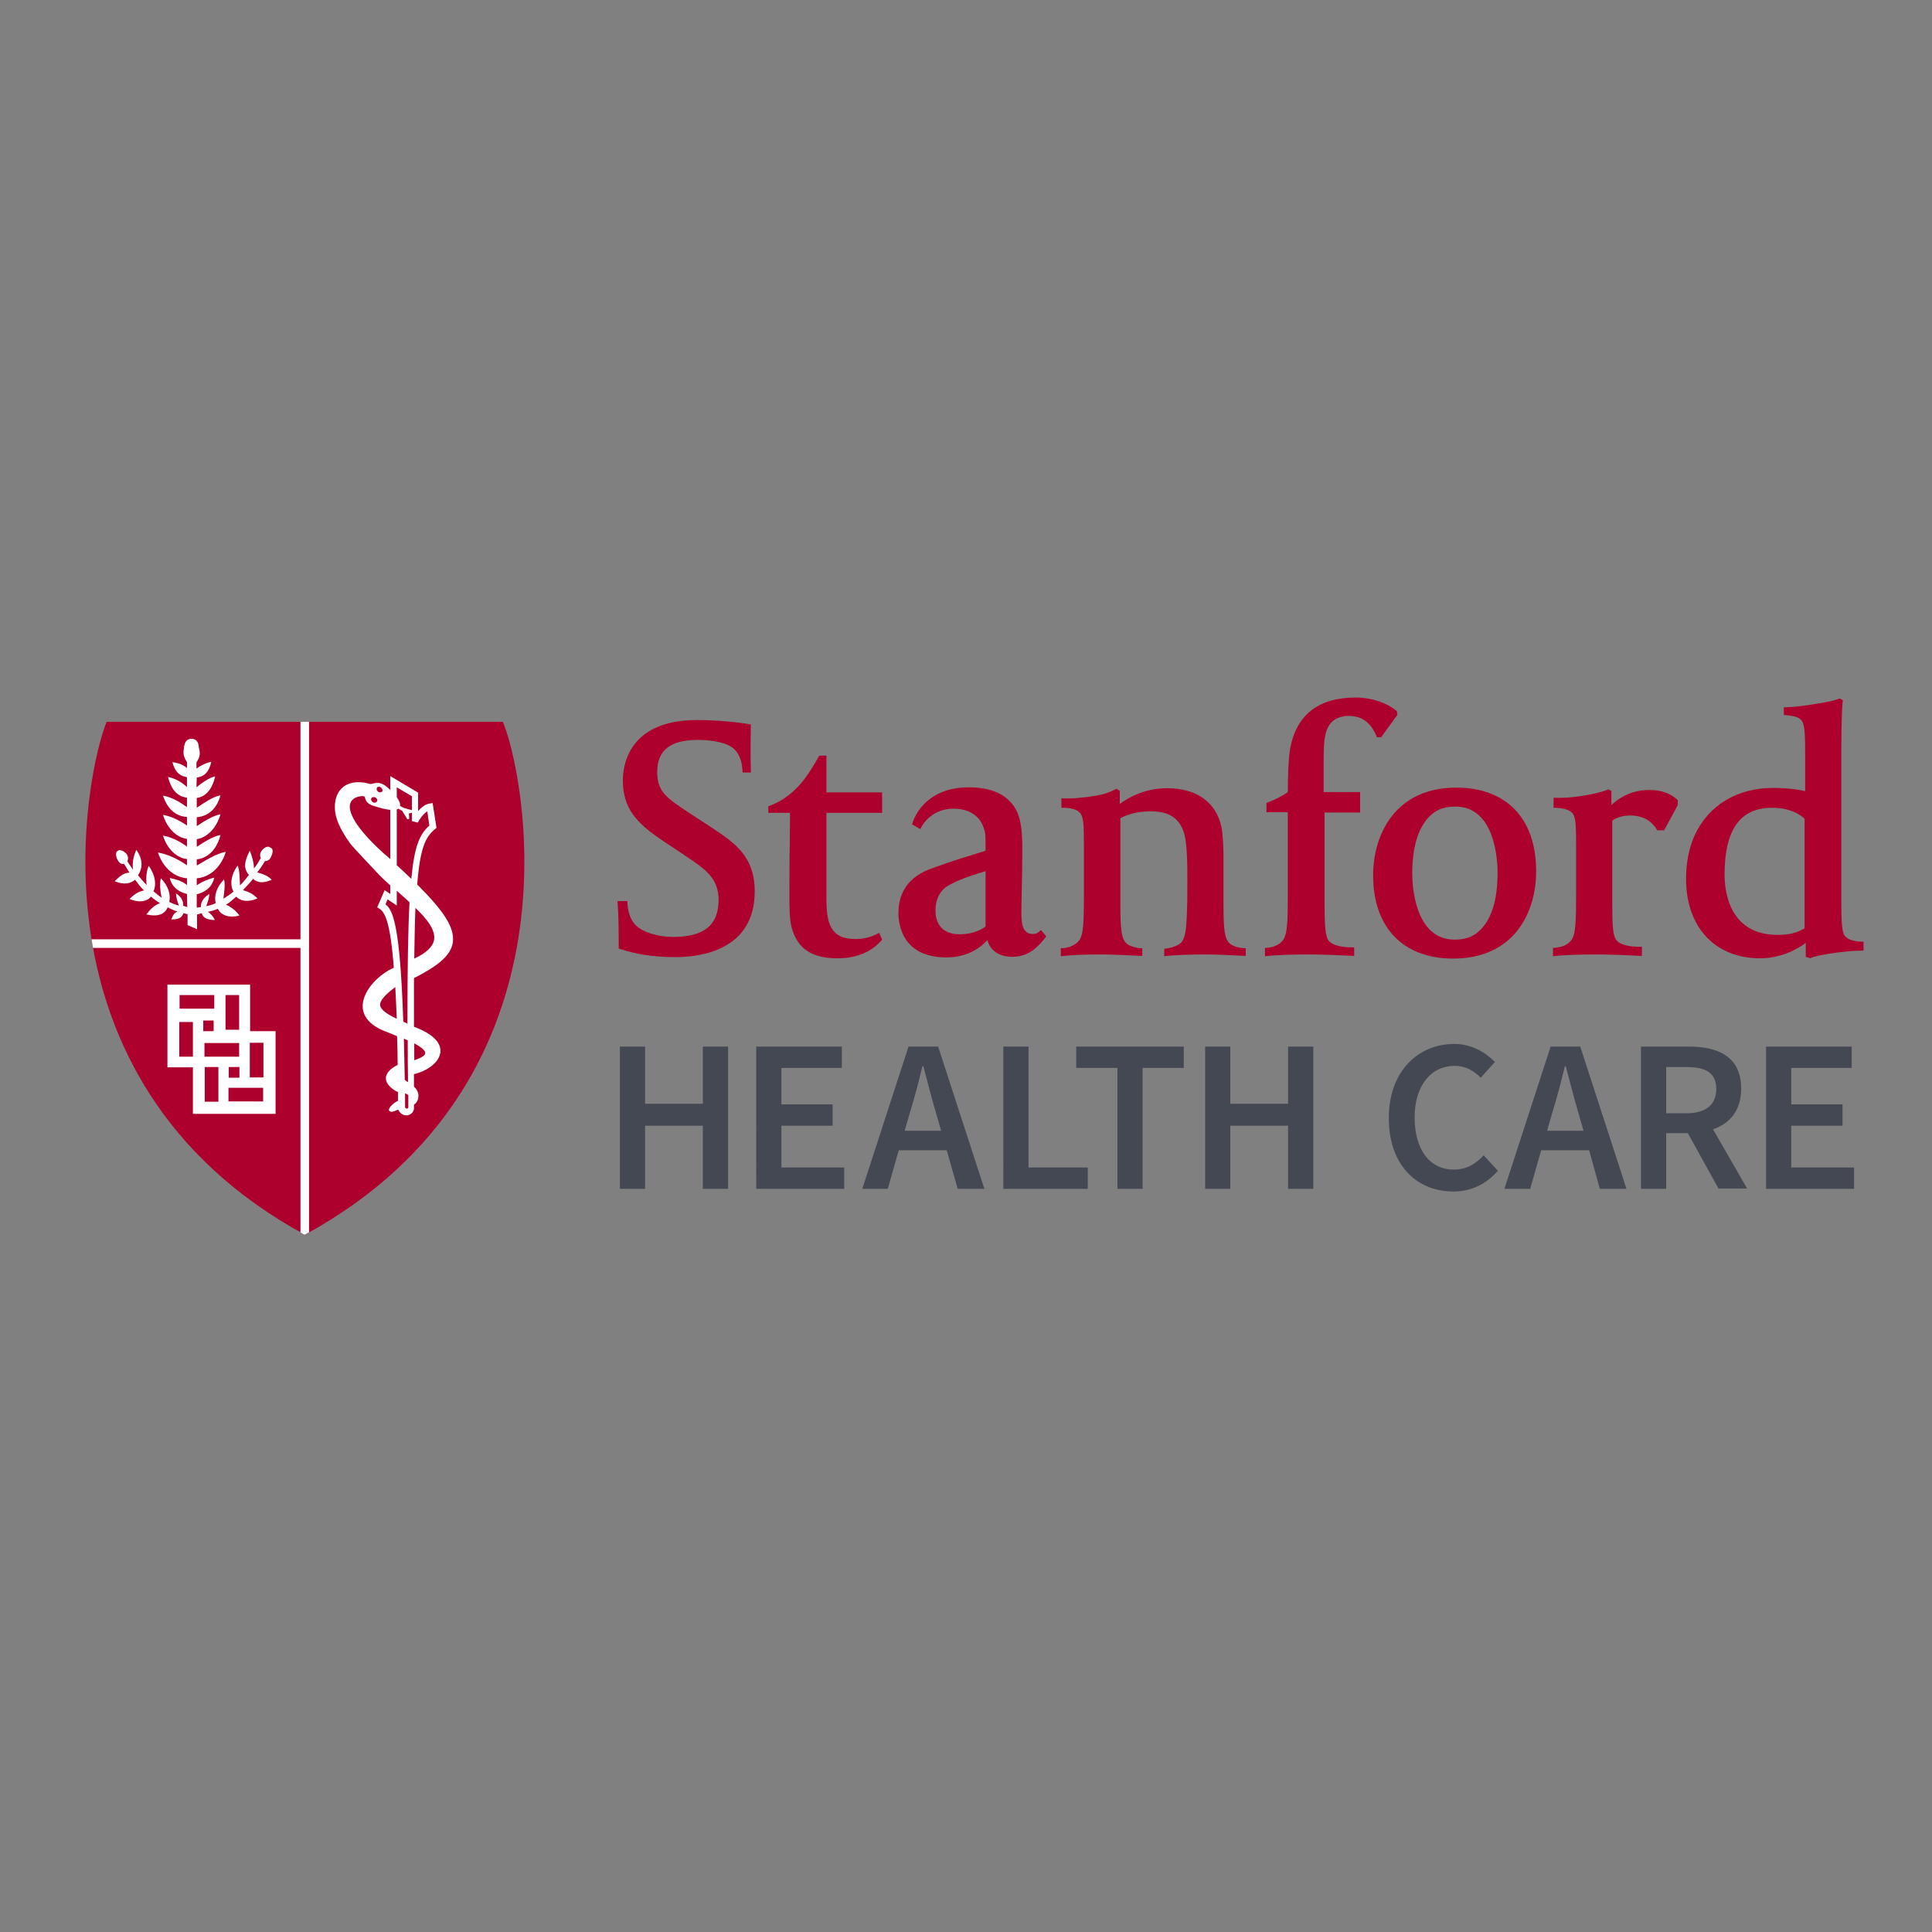 <svg xmlns="http://www.w3.org/2000/svg" xmlns:xlink="http://www.w3.org/1999/xlink" xml:space="preserve" id="layer" x="0" y="0" style="enable-background:new 0 0 652 652" version="1.1" viewBox="0 0 652 652"><rect x="0" y="0" width="652" height="652" fill="#808080" stroke="none"/><style>.st0{fill:#ad002c}.st2{fill:#fff}</style><path d="M319.4 323.1c-15 0-16.2-11.3-16.2-14.9 0-4.1 1.1-11.3 10.6-14.9 9.9-3.6 12-4 18.8-6.2v-1.8c0-3.3 0-4.1-.7-6.1-1.3-3.9-5-6.3-10.1-6.3s-9.3 2.8-11.2 6.9l-2.8-1.6c1.8-6.3 8.1-12.5 18.9-12.5 7.7 0 12.8 2.2 15.8 6.9 2.3 3.7 2.5 8.9 2.5 14.3 0 4.8-.1 10.1-.2 14.3-.1 3-.1 5.5-.1 7.1 0 3.9.6 6.9 3.9 6.9 1.3 0 1.6-.4 2.7-1.3l1.8 2.1c-2.9 3.8-6.1 6.9-11.5 6.9-4.4 0-7.4-2.1-8.4-5.6-2.4 2.6-6.8 5.8-13.8 5.8m13.2-29.1c-7.3 2.2-9.9 3.4-12.1 4.6-3.2 1.6-4.8 4.8-4.8 8.7 0 3 1.1 8 8.2 8 2.4 0 5.8-.5 8.7-2.6V294zm-123.8 26.1c0-5.6 0-10.3-.4-16h3.3c.1 3.5 1 6.1 2.6 7.9 2.4 2.6 7.8 4.2 12.8 4.2 10.5 0 15.4-4 15.4-12.5 0-7.3-4.5-10.4-10.8-14.6l-1-.7-6.6-4.4c-9.2-6.1-13.9-11-13.9-20.7 0-4.8 1.8-20.3 25-20.3 5.9 0 13.5.6 18.2 1.5 0 .7-.1 4.3-.1 7.3 0 3.5 0 4.6.1 8.9h-2.8c-.1-3.7-1.1-6.1-2.7-7.8-2.2-2.2-7.2-3.2-12.4-3.2-12.3 0-13.7 6.3-13.7 11 0 6.5 3.3 8.7 10.6 13.5l8.4 5.5c7.1 4.8 13.9 9.3 13.9 21.1 0 20.1-18.7 22.2-26.7 22.2-7.4 0-13.3-.9-19.2-2.9m149.4-50.7c2.8.2 7-.1 11.2-.8 3.5-.6 4.8-1.1 7.4-2.4l1.1.7v4.4c2.8-2.1 8.4-5.3 16-5.3 9.9 0 16.5 4.7 18.3 13.1.5 2.1.7 7.2.7 9.9v16.1c0 9.1.4 11.7 2.1 13.3.9.8 2.9 1.6 5.4 1.6v2.6c-3.6-.2-9.9-.5-13.7-.5-5.1 0-10.8.2-13.8.6v-2.5c2.7-.3 4.6-1.1 5.6-2 1.6-1.6 1.9-4.8 2.1-11.7.1-2 .1-6.4.1-9.6 0-4.1 0-8.4-.5-12.6-.8-7.2-4.6-10.5-11.7-10.5-5 0-8 1.1-10.4 2.3v29c0 9.1.4 11.7 2.1 13.3.8.8 3 1.6 5.3 1.6v2.6c-4.6-.2-10.1-.5-13.6-.5-7.4 0-9.7.2-13.9.6V320c2.4 0 4.7-.9 6-2.4 1.7-1.9 1.8-6.6 1.8-16v-15.8c0-6.8-.1-9.7-1.1-11.2-.8-1.1-2.6-2.1-6.5-2v-3.2zm68.6 50.5c2.3 0 4.7-.8 6-2.4 1.7-1.9 1.8-6.6 1.8-16v-27.4h-7.2V271c3-1.2 5.7-2.5 7.2-3.7 0-4.9.2-11.2.8-14.7 2.1-11.4 9.6-17.2 22.1-17.2 5.5 0 10.8 1.9 13.9 4.6l.2 1.2-5.5 7.6h-1.4c-1.9-4.6-4.7-7.2-9.6-7.2-1.7 0-4.1.5-5.6 2-2.4 2.4-2.8 5.9-2.8 13v10.7H459v6.9h-12v30.7c0 7.3.3 10.9 1.2 12.3 1.5 2.3 6.4 2.6 8.8 2.5v2.9c-4.1-.2-10.4-.5-15.1-.5-6.9 0-11.3.2-15 .6v-2.8zm63.6 3.6c-16.9 0-27-10.5-27-28.1 0-13.7 7.4-29.6 28.1-29.6 16.9 0 26.9 10.5 26.9 28.1.1 13.7-7.2 29.6-28 29.6m.8-51.3c-3.3 0-5.9.8-7.9 2.5-4.4 3.7-6.7 10.5-6.7 20.1 0 3.7.7 22.3 14.3 22.3 3.2 0 5.9-.8 7.8-2.5 4.5-3.7 6.7-10.5 6.7-20.2 0-3.6-.7-22.2-14.2-22.2m32.9-3c3.8.2 7.8-.2 12.1-1 3.3-.6 5.4-1.3 6.6-1.8l1 .5v4.8c2.6-2.5 6.8-5.1 12.8-5.1 4.3 0 7.2 1.2 9.6 3.4v1.7l-4.6 8.5h-2.3c-1.5-2.6-4.2-5-9.2-5-2.3 0-4.3.6-6 1.7v27.9c0 7.3.2 10.7 1.2 12.2 1.5 2.3 6.1 2.6 8.8 2.5v3.1c-3.8-.2-10.3-.5-15-.5-5.4 0-10.6.1-15 .6v-2.8c3.1-.2 4.8-1 6-2.4 1.7-1.9 1.8-6.5 1.8-15.9v-15.8c0-6.8-.1-9.8-1.1-11.2-.9-1.2-2.9-2-6.5-2v-3.4zm77.8-30.5c3.3 0 7.7-.6 13-1.5 3-.5 5-1.1 6-1.5l1 .6c-.5 4.6-.5 14.8-.5 22.1v45.1c0 6.7.1 10.9 1.1 12.2.9 1.3 2.9 2.1 6.4 2.1v3c-3.5 0-7.6.4-11.9 1.1-2.8.5-5.1.9-6.1 1.5l-1.5-.5v-4.7c-2.7 2-8.2 5.2-15.4 5.2-15.2 0-25-10.5-25-26.8 0-5.4 1-10.6 3-14.9 4.7-10 14.3-15.8 26.4-15.8 4.4 0 8.4.5 10.8 1.1v-11.7c0-6.9-.1-10.6-1.1-12-.8-1.1-1.9-1.7-6.1-2v-2.6zm-2 76.8c3.8 0 6.3-.6 9.1-2.2v-37c-.9-.9-4.3-3.7-11-3.7-10.7 0-16 7.4-16 22.5 0 6.3 1.9 20.4 17.9 20.4m-302.2 1.6c-1.7 2-6 6.3-15 6.3-8.5 0-13.3-3-15.4-9.9-.9-2.7-.9-8-.9-11.3 0-8.8.1-15.9.2-24.1v-3.8h-7.3v-2.2c3-1.1 5-2.3 6.9-3.8 4.3-3.3 7-7.5 10.3-13.3h2.4v12.4h18.8v6.9h-18.8v29c0 8.7 1.6 13.6 9.8 13.6 3.8 0 6.4-1.2 8-2.1l1 2.3z" class="st0"/><path d="M209.2 353.2h8.5v19.3h19.5v-19.3h8.5v48h-8.5v-21.3h-19.5v21.3h-8.5zm46 0h28.9v7.2h-20.4v12.3H281v7.2h-17.3V394h21.2v7.2h-29.7zm64.3 35h-16.2l-3.7 13H291l15.6-48h10l15.6 48h-9l-3.7-13zm-1.9-6.6-1.7-5.9c-1.5-5.1-2.9-10.6-4.3-15.9h-.3c-1.3 5.4-2.7 10.8-4.3 15.9l-1.7 5.9h12.3zm21-28.4h8.5V394h20v7.2h-28.5zm38.5 7.2h-13.9v-7.2h36.3v7.2h-13.9v40.8h-8.5zm29.6-7.2h8.5v19.3h19.5v-19.3h8.5v48h-8.5v-21.3h-19.5v21.3h-8.5zm84.1-.9c5.8 0 10.6 2.9 13.7 6.1l-4.8 5.3c-2.4-2.4-5.1-4-8.8-4-7.9 0-13.5 6.6-13.5 17.4 0 10.9 5.1 17.6 13.2 17.6 4.3 0 7.3-1.8 10.1-4.8l4.8 5.2c-3.9 4.5-9 7-15 7-12.3 0-21.8-8.8-21.8-24.7-.1-15.7 9.8-25.1 22.1-25.1m45.5 35.9h-16.2l-3.7 13h-8.7l15.6-48h10l15.6 48h-9l-3.6-13zm-1.9-6.6-1.7-5.9c-1.5-5.1-2.9-10.6-4.3-15.9h-.3c-1.3 5.4-2.7 10.8-4.3 15.9l-1.7 5.9h12.3zm45.6 19.6-10.4-18.8h-7.3v18.8h-8.5v-48H570c10 0 17.6 3.5 17.6 14.2 0 7.3-3.8 11.8-9.5 13.7l11.5 20H580zm-17.7-25.5h6.8c6.5 0 10.1-2.8 10.1-8.2 0-5.5-3.6-7.4-10.1-7.4h-6.8v15.6zm33.7-22.5h28.9v7.2h-20.4v12.3h17.3v7.2h-17.3V394h21.2v7.2H596z" style="fill:#444853"/><path d="M102.9 416.7c96.5-52.7 73.5-157.6 66.8-173.1H36c-6.6 15.6-29.6 120.5 66.9 173.1" class="st0"/><path d="M66.3 257.3v2.1c1.4-1.1 3.4-2 5-2.3-.9 4-2.8 5-4.9 5.3l-.1 3.3c1.7-1.4 4.3-3.3 6.3-3.7-1.1 5-3.6 6.9-6.2 7.3v3.3c2.1-1.4 5.5-3.8 8-4.2-1.4 5.1-4.6 7.1-8 7.4v3c2.1-1.4 5.5-3.6 8-4-1.4 4.9-4.7 7.9-8 8.4v2.6c2.1-1.4 5.5-3.6 8-4-1.3 5.2-4.6 7.9-8 8.2v2.1c2.6-1.5 6.8-4.2 9.8-4.6-1.7 5.5-5.7 8.6-9.8 8.9v2.4c1.4-1.1 4.3-2.3 5.9-2.6-.8 3.8-3.9 5.1-5.9 5.6v4.5c.5 0 .9-.1 1.4-.2-.1-1.6.8-3.1 2.8-4.4.1 1.2-.6 2.9-1 4.1 1.1-.2 2.2-.5 3.2-1-.6-2.3.2-5.4 2.8-8 .5 1.7 0 4.6-.2 6.5 1.1-.7 2.3-1.5 3.4-2.4-1.2-2.1-1-5.5 1.4-8.8.7 1.6.7 4.8.8 6.7 1-1 2-2.2 3-3.5-1.7-2.1-1.8-4.1.3-8.2.7 1.6 1.4 4.1 1.4 6 .9-1.1 1.5-2.1 2.3-3.5-.4-1-.2-1.8.3-2.5.7-.9 1.9-1.8 2.9-1.1 1.4.6.7 2.2.2 3.3-.4.8-1 1.3-2 1.3-.7 1.3-1.7 2.7-2.6 3.8 2.1.6 3.5 1.1 4.9 2.5-3 1.3-4.8 1-6.3-.3-1 1.3-2.4 2.7-3.4 3.8 2 .6 3.3 1.2 4.9 2.8-3.3 1.4-5.7.9-7.2-.6-1.1 1-2.2 2-3.4 2.7 2 1 3.4 2.1 4.5 3.7-3.8.9-6.2-.2-7.3-2.3-1.1.5-2.2.8-3.3 1 1.1.9 1.8 1.6 2.3 2.8-2.6-.1-4-.7-4.4-2.3-.5 0-1 .4-1.6.4v5l-3.2-1.4v-3.7c-.3 0-1.1-.3-1.4-.3-.5 1.5-1.6 2.1-4.1 2.1.5-1.2.8-2.1 2.1-2.7-1.1-.3-2.2-.8-3.3-1.4-1 2.3-3.2 3.3-7.2 2.4 1.2-1.6 2.6-3.1 4.6-3.8-1-.6-2-1.3-3-2.2-1.4 1.6-3.9 2.2-7.3.8 1.4-1.4 2.8-2.5 4.9-2.9-1.1-1-2-2.3-3-3.6-1.5 1.3-3.8 1.8-6.9.5 1.4-1.4 3-2.9 5-2.9-.6-.9-1.1-1.9-1.8-2.9-.7 0-1.2 0-1.9-.9s-1.4-3-.2-3.6c.7-.6 2.5.3 3.1 1.4.5 1 .3 1.5.1 2.2.6 1 1.3 1.9 1.9 2.8-.4-2.8.4-5.1 1.1-6.7 2.5 3.5 2 6.4.6 8.6 1 1.3 1.9 2.2 2.9 3.3-.3-2-.1-4.9.7-6.5 2.3 3.2 2.6 6.5 1.6 8.6 1 .8 1.9 1.6 2.8 2.2-.5-1.8-.8-4.9-.3-6.6 2.6 2.7 3.4 5.7 2.8 8 1.1.5 2.2 1 3.3 1.2-.5-1.1-1-2.9-1-4.1 2 1.3 2.5 2.7 2.4 4.2.3 0 1.1.4 1.4.4l-.1-4.4c-1.9-.5-4.9-1.6-5.8-5.4 1.8.4 4.1.9 5.8 2.4v-2.3c-3.9-.3-7.9-3.1-9.8-8.7 3.4.6 6.7 2.2 9.8 4.3v-2.1c-3.4-.3-6.7-3.4-8.1-7.9 2.8.5 5.5 1.8 8.1 3.7v-2.6c-3.2-.4-6.5-3.1-8.1-8.1 2.8.5 5.5 1.8 8.1 3.6v-2.9c-3.3-.2-6.4-2.1-8.1-7.2 2.8.5 5.5 2 8.1 3.9v-3.2c-2.6-.3-5.1-1.9-6.4-7 2.3.5 4.3 1.5 6.4 3.4v-3.3c-2-.4-3.9-1.2-4.9-5.1 1.4.3 3 .4 4.9 2v-2c-1.5-2.3-1.2-3.3-1-5 .2-1.6.8-2.8 2.5-2.9 1.8.1 2.4 1.3 2.5 2.9.4 1.8.7 2.8-.8 5.1m73.3 16.5-3.4-.8-1.8-1-.3.4 1.9 1 1.8 2.9-.1-2.1z" class="st2"/><path d="M140.8 298.5c1-12.7 2.9-16.1 6-18.7l.5-.4-1.3-8.4-1.1.2c-1.4.2-2.7 1.3-3.8 2.5v-6.2l-9.4-5.6v4.7c-.7-.7-1.4-1.2-1.6-1.4-1-.7-1.8-1-2.7-1-.5 0-1 .1-1.4.2-.7.2-1.1.3-2.1-.1-4.3-.9-7.6.1-9.4 2.7-1.7 2.4-2 6.2-.7 9.8.8 2.3 2.3 5 4.4 7.9.9 1.2 8.4 9.1 10 10.8 1.1 1.1 2.3 2.2 3.5 3.3v2.9l-1.9-1.3-2.5 5.8.8.5c1.7 1.1 3.6 4.1 4.8 19.9-4.5 1.9-10.3 7.2-10.5 12.7-.1 2.6 1.2 6.3 7.7 8.8 1.3.5 2.6 1 3.9 1.6.1 3 .2 6.2.2 9.7-1.3.6-3.4 1.9-3.9 3.8-.4 1.7.7 3.4 3.1 4.9.3.2.6.3.9.4v3c-1 .5-1.6.9-2.4 1.8-.4.5-.8 1-.6 1.5.1.1.3.4.8.4.3 0 .8-.1 1.7-.5.2-.1.4-.2.6-.2.5 1.1 1.5 1.9 2.7 1.9 1.3 0 2.3-.8 2.6-2.1v-1.5c.9-.6 1.4-1.5 1.5-2.7.1-1.3-.5-2.5-1.5-3.4v-4.2c4.2-1 8.4-3.7 8.9-7.3.3-2.2-.9-5.5-8.1-8.4-.3-.1-.5-.2-.8-.3v-16.4c7.4-3.8 12.4-7.3 13.1-12 .8-5.1-3.3-10.9-12-19.6m3.4-24.7.7 4.8c-3.1 2.8-5 6.4-6.1 18-1.5-1.5-3.1-3-4.9-4.6v-18.8c.2-.1.4-.2.5-.3l1.3.7 1.8 2.9.6-.2-.1-1.8 1-.2v2.8l2 .5c.5-1.1 1.9-3 3.2-3.8m-5.2-5.1v4.7l-2.6-.7-1.4-.7c.2-.9-.4-1.9-1.1-3v-3.3l5.1 3zm-9.4 19.4c-11.6-10.5-12.1-15.3-11.3-17.2.9-2.2 3.8-2.3 4.4-2.2.4.1.4.2.5.6.2.7.5 1.9 2.7 2.6 2.5.8 4.4 1.3 5.8 1.4v16.6c-.6-.5-1.3-1.2-2.1-1.8m-1.3 51.2c-.2-1.5 1.4-3.4 5.1-6.2.2 3.2.3 6.7.5 10.7-3.2-1.5-5.4-3-5.6-4.5m9.4 25.9c-.4-.2-.8-.5-1.1-.8-.1-5.1-.2-9.7-.3-13.9.5.2.9.4 1.3.6 0 4.4 0 9.1.1 14.1m-1 8.5V369c.5.1.8.3 1.1.6v4.2c-.2.4-.8.5-1.1-.1m6.8-18.3c0 .5-.6 1.4-3.7 2.4v-5.7c2.2 1.2 3.7 2.3 3.7 3.3m-7.4-10.6c-1.1-33.1-3.6-37.8-6-39.6l.7-1.7 3.1 2.1v-5c.4.3.7.7 1.1 1 1.1 1 2.2 1.9 3.2 2.9-.5 9.4-.7 22.5-.7 41-.4-.3-.9-.5-1.4-.7m10.4-27.7c-.4 2.4-2.6 4.5-6.7 6.4.1-6.7.2-12.4.4-17.1 4 3.8 6.8 7.5 6.3 10.7" class="st2"/><path d="M126.7 269.1c-.2-.1-.4-.1-.6-.1-.3 0-.6.1-.8.4-.2.4 0 1 .5 1.3.2.1.4.2.6.2.3 0 .6-.2.8-.4.3-.6 0-1.1-.5-1.4m1.9-3.3c-.2-.2-.5-.3-.8-.3-.2 0-.4.1-.5.2-.1.1-.2.3-.2.6s.2.6.4.8c.2.2.5.3.8.3.2 0 .4-.1.6-.2.1-.1.2-.4.2-.6-.1-.3-.2-.6-.5-.8" class="st0"/><path d="M84.4 348v-15.7H56.5v27.9h8.6v15.7H93V348h-8.6zm-8.3-12.2h4.6v11.7h-4.6v-11.7zm4.7 27.9h-3.6v-3.6h3.6v3.6zm-20.2-27.9h11.7v4.6H60.6v-4.6zm4.5 20.8h-4.6v-11.7h4.6v11.7zm3.5-12.2h3.5v3.6h-3.5v-3.6zm.4 7.6h11.7v4.6H69V352zm4.7 19.8h-4.6v-11.7h4.6v11.7zm15.1-.1H77.1v-4.6h11.7v4.6zm.1-8.1h-4.6v-11.7h4.6v11.7z" class="st2"/><defs><path id="SVGID_1_" d="M36 243.7c-2.4 5.7-7.1 23.5-7.2 46.4v1.5c.2 39.1 13.9 92.3 74 125.1 96.5-52.7 73.5-157.6 66.8-173.1H36z"/></defs><clipPath id="SVGID_2_"><use xlink:href="#SVGID_1_" style="overflow:visible"/></clipPath><path d="M104.3 418.8h-2.9v-98.9H29.6V317h71.8v-74.2h2.9z" style="clip-path:url(#SVGID_2_);fill:#fff"/></svg>